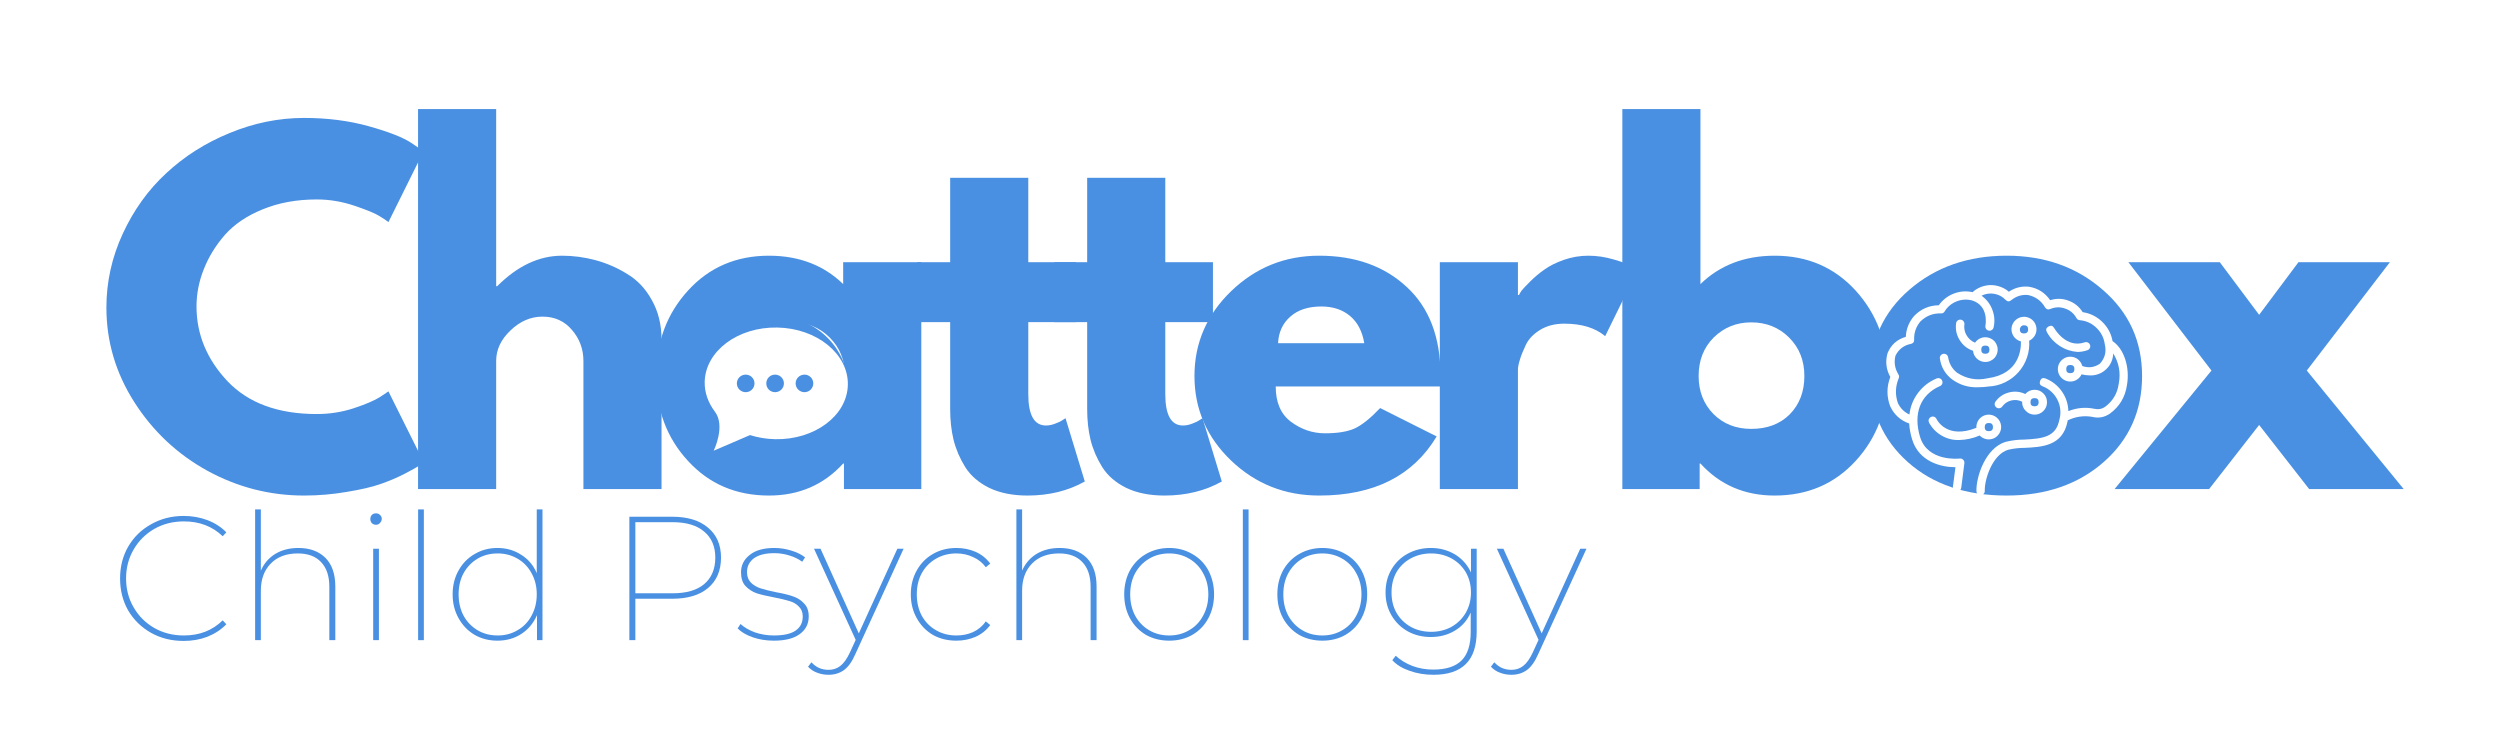 <svg xmlns="http://www.w3.org/2000/svg" xmlns:xlink="http://www.w3.org/1999/xlink" width="200" zoomAndPan="magnify" viewBox="0 0 150 45" height="60" preserveAspectRatio="xMidYMid meet" version="1.2"><defs><clipPath id="31bd4e94af"><path d="M 42.25 18.992 L 50.918 18.992 L 50.918 27.66 L 42.25 27.66 Z M 42.25 18.992 "/></clipPath><clipPath id="6a2a56f744"><path d="M 46.582 18.992 C 44.188 18.992 42.25 20.934 42.25 23.328 C 42.25 25.719 44.188 27.66 46.582 27.66 C 48.977 27.66 50.918 25.719 50.918 23.328 C 50.918 20.934 48.977 18.992 46.582 18.992 Z M 46.582 18.992 "/></clipPath><clipPath id="342e7afc1f"><path d="M 42.27 19.602 L 51 19.602 L 51 27.102 L 42.27 27.102 Z M 42.27 19.602 "/></clipPath><clipPath id="388cf08a33"><path d="M 116.379 19.234 L 124.562 19.234 L 124.562 27.418 L 116.379 27.418 Z M 116.379 19.234 "/></clipPath><clipPath id="ca28f69b7e"><path d="M 120.473 19.234 C 118.211 19.234 116.379 21.066 116.379 23.328 C 116.379 25.586 118.211 27.418 120.473 27.418 C 122.73 27.418 124.562 25.586 124.562 23.328 C 124.562 21.066 122.73 19.234 120.473 19.234 Z M 120.473 19.234 "/></clipPath><clipPath id="f2f92d4000"><path d="M 113.121 17 L 128 17 L 128 30 L 113.121 30 Z M 113.121 17 "/></clipPath></defs><g id="4c0b743739"><rect x="0" width="150" y="0" height="45" style="fill:#ffffff;fill-opacity:1;stroke:none;"/><rect x="0" width="150" y="0" height="45" style="fill:#ffffff;fill-opacity:1;stroke:none;"/><g style="fill:#4a90e2;fill-opacity:1;"><g transform="translate(5.775, 29.342)"><path style="stroke:none" d="M 13.234 -4.5 C 13.992 -4.5 14.727 -4.613 15.438 -4.844 C 16.156 -5.082 16.68 -5.305 17.016 -5.516 L 17.531 -5.859 L 19.641 -1.625 C 19.578 -1.562 19.484 -1.484 19.359 -1.391 C 19.234 -1.305 18.941 -1.145 18.484 -0.906 C 18.035 -0.676 17.555 -0.473 17.047 -0.297 C 16.535 -0.117 15.863 0.035 15.031 0.172 C 14.195 0.316 13.344 0.391 12.469 0.391 C 10.426 0.391 8.492 -0.102 6.672 -1.094 C 4.859 -2.094 3.395 -3.469 2.281 -5.219 C 1.164 -6.969 0.609 -8.859 0.609 -10.891 C 0.609 -12.43 0.938 -13.91 1.594 -15.328 C 2.25 -16.742 3.117 -17.953 4.203 -18.953 C 5.285 -19.961 6.551 -20.766 8 -21.359 C 9.457 -21.961 10.945 -22.266 12.469 -22.266 C 13.875 -22.266 15.172 -22.098 16.359 -21.766 C 17.555 -21.43 18.406 -21.098 18.906 -20.766 L 19.641 -20.266 L 17.531 -16.016 C 17.406 -16.117 17.219 -16.242 16.969 -16.391 C 16.719 -16.547 16.223 -16.75 15.484 -17 C 14.742 -17.25 13.992 -17.375 13.234 -17.375 C 12.023 -17.375 10.941 -17.176 9.984 -16.781 C 9.035 -16.395 8.281 -15.883 7.719 -15.25 C 7.164 -14.613 6.742 -13.926 6.453 -13.188 C 6.16 -12.457 6.016 -11.711 6.016 -10.953 C 6.016 -9.285 6.633 -7.789 7.875 -6.469 C 9.125 -5.156 10.91 -4.5 13.234 -4.5 Z M 13.234 -4.5 "/></g></g><g style="fill:#4a90e2;fill-opacity:1;"><g transform="translate(23.489, 29.342)"><path style="stroke:none" d="M 1.594 0 L 1.594 -22.797 L 6.281 -22.797 L 6.281 -12.172 L 6.344 -12.172 C 7.562 -13.391 8.859 -14 10.234 -14 C 10.91 -14 11.578 -13.91 12.234 -13.734 C 12.898 -13.555 13.535 -13.281 14.141 -12.906 C 14.754 -12.539 15.25 -12.016 15.625 -11.328 C 16.008 -10.648 16.203 -9.863 16.203 -8.969 L 16.203 0 L 11.516 0 L 11.516 -7.688 C 11.516 -8.395 11.285 -9.016 10.828 -9.547 C 10.379 -10.078 9.789 -10.344 9.062 -10.344 C 8.352 -10.344 7.711 -10.066 7.141 -9.516 C 6.566 -8.973 6.281 -8.363 6.281 -7.688 L 6.281 0 Z M 1.594 0 "/></g></g><g style="fill:#4a90e2;fill-opacity:1;"><g transform="translate(38.762, 29.342)"><path style="stroke:none" d="M 2.516 -1.688 C 1.242 -3.07 0.609 -4.77 0.609 -6.781 C 0.609 -8.801 1.242 -10.508 2.516 -11.906 C 3.785 -13.301 5.406 -14 7.375 -14 C 9.176 -14 10.66 -13.43 11.828 -12.297 L 11.828 -13.609 L 16.516 -13.609 L 16.516 0 L 11.875 0 L 11.875 -1.531 L 11.828 -1.531 C 10.66 -0.25 9.176 0.391 7.375 0.391 C 5.406 0.391 3.785 -0.301 2.516 -1.688 Z M 6.5 -9.094 C 5.895 -8.488 5.594 -7.719 5.594 -6.781 C 5.594 -5.844 5.883 -5.078 6.469 -4.484 C 7.051 -3.898 7.82 -3.609 8.781 -3.609 C 9.695 -3.609 10.453 -3.906 11.047 -4.5 C 11.641 -5.102 11.938 -5.863 11.938 -6.781 C 11.938 -7.719 11.629 -8.488 11.016 -9.094 C 10.41 -9.695 9.664 -10 8.781 -10 C 7.875 -10 7.113 -9.695 6.5 -9.094 Z M 6.5 -9.094 "/></g></g><g style="fill:#4a90e2;fill-opacity:1;"><g transform="translate(54.619, 29.342)"><path style="stroke:none" d="M 2.391 -13.609 L 2.391 -18.672 L 7.078 -18.672 L 7.078 -13.609 L 9.938 -13.609 L 9.938 -10.016 L 7.078 -10.016 L 7.078 -5.703 C 7.078 -4.441 7.43 -3.812 8.141 -3.812 C 8.316 -3.812 8.5 -3.848 8.688 -3.922 C 8.883 -3.992 9.035 -4.066 9.141 -4.141 L 9.312 -4.25 L 10.469 -0.453 C 9.469 0.109 8.32 0.391 7.031 0.391 C 6.145 0.391 5.383 0.238 4.75 -0.062 C 4.113 -0.375 3.629 -0.789 3.297 -1.312 C 2.973 -1.832 2.738 -2.379 2.594 -2.953 C 2.457 -3.523 2.391 -4.141 2.391 -4.797 L 2.391 -10.016 L 0.422 -10.016 L 0.422 -13.609 Z M 2.391 -13.609 "/></g></g><g style="fill:#4a90e2;fill-opacity:1;"><g transform="translate(62.839, 29.342)"><path style="stroke:none" d="M 2.391 -13.609 L 2.391 -18.672 L 7.078 -18.672 L 7.078 -13.609 L 9.938 -13.609 L 9.938 -10.016 L 7.078 -10.016 L 7.078 -5.703 C 7.078 -4.441 7.43 -3.812 8.141 -3.812 C 8.316 -3.812 8.5 -3.848 8.688 -3.922 C 8.883 -3.992 9.035 -4.066 9.141 -4.141 L 9.312 -4.25 L 10.469 -0.453 C 9.469 0.109 8.32 0.391 7.031 0.391 C 6.145 0.391 5.383 0.238 4.75 -0.062 C 4.113 -0.375 3.629 -0.789 3.297 -1.312 C 2.973 -1.832 2.738 -2.379 2.594 -2.953 C 2.457 -3.523 2.391 -4.141 2.391 -4.797 L 2.391 -10.016 L 0.422 -10.016 L 0.422 -13.609 Z M 2.391 -13.609 "/></g></g><g style="fill:#4a90e2;fill-opacity:1;"><g transform="translate(71.059, 29.342)"><path style="stroke:none" d="M 15.359 -6.156 L 5.484 -6.156 C 5.484 -5.195 5.789 -4.488 6.406 -4.031 C 7.031 -3.57 7.707 -3.344 8.438 -3.344 C 9.195 -3.344 9.797 -3.441 10.234 -3.641 C 10.672 -3.848 11.176 -4.254 11.75 -4.859 L 15.141 -3.156 C 13.723 -0.789 11.375 0.391 8.094 0.391 C 6.039 0.391 4.281 -0.305 2.812 -1.703 C 1.344 -3.109 0.609 -4.801 0.609 -6.781 C 0.609 -8.758 1.344 -10.457 2.812 -11.875 C 4.281 -13.289 6.039 -14 8.094 -14 C 10.25 -14 12 -13.375 13.344 -12.125 C 14.695 -10.883 15.375 -9.102 15.375 -6.781 C 15.375 -6.469 15.367 -6.258 15.359 -6.156 Z M 5.625 -8.75 L 10.797 -8.75 C 10.68 -9.457 10.398 -10 9.953 -10.375 C 9.504 -10.758 8.926 -10.953 8.219 -10.953 C 7.438 -10.953 6.816 -10.75 6.359 -10.344 C 5.898 -9.938 5.656 -9.406 5.625 -8.75 Z M 5.625 -8.75 "/></g></g><g style="fill:#4a90e2;fill-opacity:1;"><g transform="translate(84.795, 29.342)"><path style="stroke:none" d="M 1.594 0 L 1.594 -13.609 L 6.281 -13.609 L 6.281 -11.641 L 6.344 -11.641 C 6.375 -11.711 6.426 -11.801 6.5 -11.906 C 6.582 -12.008 6.754 -12.191 7.016 -12.453 C 7.285 -12.723 7.57 -12.961 7.875 -13.172 C 8.176 -13.391 8.562 -13.582 9.031 -13.75 C 9.508 -13.914 10 -14 10.5 -14 C 11.008 -14 11.508 -13.926 12 -13.781 C 12.5 -13.645 12.863 -13.504 13.094 -13.359 L 13.469 -13.156 L 11.516 -9.172 C 10.922 -9.672 10.102 -9.922 9.062 -9.922 C 8.5 -9.922 8.016 -9.797 7.609 -9.547 C 7.203 -9.297 6.914 -8.992 6.75 -8.641 C 6.582 -8.285 6.461 -7.984 6.391 -7.734 C 6.316 -7.492 6.281 -7.301 6.281 -7.156 L 6.281 0 Z M 1.594 0 "/></g></g><g style="fill:#4a90e2;fill-opacity:1;"><g transform="translate(95.746, 29.342)"><path style="stroke:none" d="M 15.594 -11.906 C 16.863 -10.508 17.5 -8.801 17.5 -6.781 C 17.5 -4.77 16.863 -3.07 15.594 -1.688 C 14.32 -0.301 12.703 0.391 10.734 0.391 C 8.93 0.391 7.445 -0.25 6.281 -1.531 L 6.234 -1.531 L 6.234 0 L 1.594 0 L 1.594 -22.797 L 6.281 -22.797 L 6.281 -12.297 C 7.445 -13.43 8.93 -14 10.734 -14 C 12.703 -14 14.32 -13.301 15.594 -11.906 Z M 11.641 -4.484 C 12.223 -5.078 12.516 -5.844 12.516 -6.781 C 12.516 -7.719 12.207 -8.488 11.594 -9.094 C 10.988 -9.695 10.234 -10 9.328 -10 C 8.441 -10 7.691 -9.695 7.078 -9.094 C 6.473 -8.488 6.172 -7.719 6.172 -6.781 C 6.172 -5.863 6.469 -5.102 7.062 -4.5 C 7.656 -3.906 8.41 -3.609 9.328 -3.609 C 10.285 -3.609 11.055 -3.898 11.641 -4.484 Z M 11.641 -4.484 "/></g></g><g style="fill:#4a90e2;fill-opacity:1;"><g transform="translate(111.603, 29.342)"><path style="stroke:none" d="M 2.875 -1.609 C 1.363 -2.953 0.609 -4.676 0.609 -6.781 C 0.609 -8.883 1.395 -10.613 2.969 -11.969 C 4.539 -13.32 6.484 -14 8.797 -14 C 11.078 -14 13 -13.316 14.562 -11.953 C 16.133 -10.598 16.922 -8.875 16.922 -6.781 C 16.922 -4.695 16.156 -2.977 14.625 -1.625 C 13.094 -0.281 11.148 0.391 8.797 0.391 C 6.359 0.391 4.383 -0.273 2.875 -1.609 Z M 6.5 -9.094 C 5.895 -8.488 5.594 -7.719 5.594 -6.781 C 5.594 -5.844 5.883 -5.078 6.469 -4.484 C 7.051 -3.898 7.82 -3.609 8.781 -3.609 C 9.695 -3.609 10.453 -3.906 11.047 -4.5 C 11.641 -5.102 11.938 -5.863 11.938 -6.781 C 11.938 -7.719 11.629 -8.488 11.016 -9.094 C 10.41 -9.695 9.664 -10 8.781 -10 C 7.875 -10 7.113 -9.695 6.5 -9.094 Z M 6.5 -9.094 "/></g></g><g style="fill:#4a90e2;fill-opacity:1;"><g transform="translate(126.876, 29.342)"><path style="stroke:none" d="M 17.344 0 L 11.672 0 L 8.672 -3.844 L 5.672 0 L 0 0 L 5.812 -7.109 L 0.828 -13.609 L 6.312 -13.609 L 8.672 -10.453 L 11.031 -13.609 L 16.516 -13.609 L 11.531 -7.109 Z M 17.344 0 "/></g></g><g clip-rule="nonzero" clip-path="url(#31bd4e94af)"><g clip-rule="nonzero" clip-path="url(#6a2a56f744)"><path style=" stroke:none;fill-rule:nonzero;fill:#4a90e2;fill-opacity:1;" d="M 42.25 18.992 L 50.918 18.992 L 50.918 27.66 L 42.25 27.66 Z M 42.25 18.992 "/></g></g><g clip-rule="nonzero" clip-path="url(#342e7afc1f)"><path style=" stroke:none;fill-rule:evenodd;fill:#ffffff;fill-opacity:1;" d="M 48.27 23.531 C 47.977 23.531 47.738 23.297 47.738 23.004 C 47.738 22.711 47.977 22.477 48.27 22.477 C 48.559 22.477 48.797 22.711 48.797 23.004 C 48.797 23.297 48.559 23.531 48.27 23.531 Z M 46.504 23.531 C 46.211 23.531 45.977 23.297 45.977 23.004 C 45.977 22.711 46.211 22.477 46.504 22.477 C 46.797 22.477 47.035 22.711 47.035 23.004 C 47.035 23.297 46.797 23.531 46.504 23.531 Z M 44.742 23.531 C 44.449 23.531 44.211 23.297 44.211 23.004 C 44.211 22.711 44.449 22.477 44.742 22.477 C 45.035 22.477 45.27 22.711 45.27 23.004 C 45.27 23.297 45.035 23.531 44.742 23.531 Z M 46.645 19.652 C 44.27 19.605 42.32 21.066 42.281 22.918 C 42.27 23.559 42.492 24.164 42.883 24.684 C 43.559 25.551 42.82 27.043 42.82 27.043 L 45 26.105 C 45.469 26.254 45.977 26.34 46.512 26.352 C 48.883 26.398 50.836 24.934 50.871 23.086 C 50.906 21.238 49.016 19.699 46.645 19.652 "/></g><g clip-rule="nonzero" clip-path="url(#388cf08a33)"><g clip-rule="nonzero" clip-path="url(#ca28f69b7e)"><path style=" stroke:none;fill-rule:nonzero;fill:#4a90e2;fill-opacity:1;" d="M 116.379 19.234 L 124.562 19.234 L 124.562 27.418 L 116.379 27.418 Z M 116.379 19.234 "/></g></g><g clip-rule="nonzero" clip-path="url(#f2f92d4000)"><path style=" stroke:none;fill-rule:nonzero;fill:#ffffff;fill-opacity:1;" d="M 126.754 20.469 C 126.672 20.016 126.465 19.633 126.137 19.312 C 125.805 18.992 125.414 18.797 124.961 18.73 C 124.754 18.402 124.473 18.172 124.109 18.039 C 123.746 17.902 123.379 17.895 123.012 18.012 C 122.695 17.559 122.27 17.289 121.727 17.203 C 121.289 17.16 120.891 17.262 120.531 17.504 C 120.379 17.371 120.207 17.273 120.02 17.207 C 119.828 17.137 119.637 17.105 119.434 17.105 C 119.234 17.109 119.043 17.148 118.855 17.219 C 118.668 17.293 118.5 17.395 118.352 17.531 C 117.965 17.445 117.59 17.477 117.223 17.617 C 116.852 17.762 116.555 17.996 116.328 18.316 C 115.746 18.324 115.254 18.539 114.848 18.957 C 114.539 19.316 114.371 19.734 114.348 20.211 C 113.832 20.359 113.469 20.68 113.258 21.176 C 113.109 21.68 113.164 22.16 113.418 22.617 C 113.195 23.203 113.191 23.789 113.41 24.375 C 113.645 24.879 114.027 25.223 114.551 25.41 C 114.57 25.738 114.633 26.059 114.73 26.375 C 115.141 27.695 116.445 28.031 117.305 28.031 L 117.328 28.031 L 117.176 29.191 C 117.168 29.262 117.184 29.324 117.227 29.379 C 117.27 29.434 117.324 29.465 117.395 29.473 C 117.402 29.473 117.414 29.473 117.426 29.473 C 117.574 29.473 117.656 29.402 117.676 29.254 L 117.863 27.793 C 117.871 27.711 117.848 27.645 117.793 27.586 C 117.734 27.527 117.664 27.504 117.586 27.512 C 117.508 27.52 115.668 27.711 115.207 26.227 C 114.777 24.824 115.219 23.684 116.391 23.168 C 116.457 23.145 116.504 23.098 116.531 23.031 C 116.559 22.969 116.555 22.902 116.527 22.836 C 116.5 22.773 116.453 22.727 116.387 22.703 C 116.32 22.68 116.258 22.68 116.191 22.711 C 115.746 22.898 115.375 23.184 115.086 23.57 C 114.793 23.957 114.621 24.391 114.566 24.871 C 114.25 24.727 114.02 24.492 113.871 24.18 C 113.703 23.68 113.719 23.188 113.922 22.699 C 113.957 22.621 113.953 22.543 113.906 22.465 C 113.691 22.117 113.629 21.742 113.727 21.344 C 113.922 20.949 114.238 20.711 114.672 20.629 C 114.797 20.594 114.859 20.508 114.848 20.375 C 114.836 19.965 114.961 19.602 115.223 19.289 C 115.57 18.949 115.984 18.785 116.473 18.805 C 116.562 18.805 116.629 18.766 116.676 18.688 C 116.848 18.406 117.09 18.207 117.398 18.082 C 117.707 17.961 118.02 17.945 118.34 18.031 C 119.344 18.355 119.137 19.492 119.125 19.543 C 119.113 19.609 119.125 19.672 119.164 19.73 C 119.199 19.789 119.254 19.824 119.32 19.836 C 119.391 19.852 119.453 19.84 119.508 19.801 C 119.566 19.762 119.602 19.711 119.617 19.641 C 119.699 19.281 119.672 18.93 119.539 18.582 C 119.41 18.238 119.191 17.957 118.891 17.742 C 119.133 17.621 119.391 17.582 119.656 17.629 C 119.926 17.676 120.152 17.797 120.34 17.996 C 120.449 18.105 120.562 18.109 120.68 18.008 C 120.969 17.773 121.301 17.668 121.672 17.699 C 122.129 17.793 122.477 18.043 122.711 18.453 C 122.789 18.562 122.887 18.594 123.012 18.543 C 123.305 18.418 123.602 18.406 123.902 18.512 C 124.203 18.613 124.434 18.805 124.586 19.082 C 124.629 19.16 124.695 19.203 124.785 19.211 C 125.172 19.246 125.508 19.398 125.785 19.668 C 126.066 19.938 126.234 20.266 126.285 20.648 C 126.398 21.094 126.301 21.484 125.992 21.824 C 125.664 22.047 125.312 22.094 124.938 21.961 C 124.906 21.844 124.852 21.746 124.773 21.656 C 124.699 21.566 124.605 21.5 124.496 21.457 C 124.387 21.414 124.27 21.395 124.152 21.406 C 124.035 21.414 123.926 21.453 123.828 21.512 C 123.727 21.574 123.645 21.656 123.582 21.754 C 123.52 21.855 123.484 21.965 123.473 22.082 C 123.465 22.199 123.48 22.312 123.523 22.422 C 123.566 22.531 123.633 22.625 123.719 22.703 C 123.809 22.781 123.91 22.836 124.023 22.867 C 124.137 22.898 124.25 22.902 124.367 22.879 C 124.484 22.855 124.586 22.805 124.68 22.73 C 124.77 22.66 124.844 22.57 124.891 22.461 C 125.047 22.5 125.207 22.52 125.367 22.523 C 125.551 22.535 125.727 22.508 125.902 22.445 C 126.074 22.383 126.227 22.289 126.359 22.164 C 126.496 22.039 126.602 21.895 126.676 21.727 C 126.75 21.559 126.789 21.383 126.793 21.203 C 127.141 21.766 127.25 22.371 127.125 23.02 C 127.047 23.594 126.777 24.055 126.316 24.402 C 126.117 24.543 125.898 24.582 125.66 24.527 C 125.129 24.418 124.609 24.465 124.102 24.668 C 124.09 24.23 123.957 23.836 123.707 23.477 C 123.453 23.121 123.125 22.863 122.719 22.703 C 122.562 22.652 122.457 22.707 122.406 22.859 C 122.352 23.016 122.402 23.121 122.559 23.18 C 122.754 23.254 122.926 23.359 123.078 23.5 C 123.234 23.641 123.355 23.805 123.449 23.992 C 123.543 24.18 123.598 24.375 123.617 24.582 C 123.637 24.793 123.617 24.996 123.559 25.195 C 123.359 26.207 122.598 26.32 121.457 26.375 C 121.078 26.375 120.703 26.422 120.332 26.512 C 119.125 26.887 118.562 28.605 118.586 29.465 C 118.594 29.625 118.676 29.707 118.836 29.707 L 118.844 29.707 C 118.914 29.707 118.973 29.68 119.02 29.629 C 119.066 29.578 119.09 29.52 119.086 29.449 C 119.066 28.766 119.539 27.281 120.48 26.988 C 120.809 26.91 121.145 26.871 121.48 26.871 C 122.496 26.824 123.762 26.766 124.051 25.293 C 124.055 25.27 124.055 25.246 124.059 25.223 C 124.531 24.996 125.023 24.922 125.539 25.012 C 125.918 25.105 126.266 25.039 126.59 24.82 C 127.172 24.395 127.512 23.824 127.617 23.109 C 127.809 22.031 127.43 20.91 126.754 20.469 Z M 124.219 22.391 C 124.055 22.391 123.973 22.309 123.973 22.145 C 123.973 21.98 124.055 21.898 124.219 21.898 C 124.383 21.898 124.465 21.98 124.465 22.145 C 124.465 22.309 124.383 22.391 124.219 22.391 Z M 124.219 22.391 "/></g><path style=" stroke:none;fill-rule:nonzero;fill:#ffffff;fill-opacity:1;" d="M 116.191 25.141 C 116.164 25.078 116.117 25.035 116.055 25.008 C 115.988 24.984 115.926 24.988 115.863 25.016 C 115.801 25.043 115.758 25.09 115.73 25.156 C 115.707 25.219 115.711 25.285 115.738 25.348 C 115.914 25.68 116.164 25.938 116.488 26.129 C 116.812 26.32 117.16 26.41 117.539 26.402 C 117.969 26.391 118.387 26.301 118.781 26.129 C 118.863 26.215 118.957 26.277 119.066 26.316 C 119.172 26.359 119.285 26.371 119.402 26.359 C 119.516 26.348 119.625 26.312 119.723 26.25 C 119.82 26.188 119.898 26.105 119.961 26.008 C 120.02 25.906 120.055 25.801 120.066 25.684 C 120.074 25.57 120.059 25.457 120.016 25.348 C 119.973 25.242 119.91 25.148 119.82 25.07 C 119.734 24.992 119.637 24.938 119.523 24.906 C 119.414 24.875 119.301 24.871 119.184 24.891 C 119.07 24.914 118.969 24.961 118.875 25.031 C 118.781 25.102 118.711 25.188 118.66 25.293 C 118.609 25.398 118.582 25.508 118.582 25.625 C 118.582 25.641 118.586 25.652 118.586 25.668 C 116.805 26.379 116.219 25.195 116.191 25.141 Z M 119.332 25.379 C 119.496 25.379 119.578 25.461 119.578 25.625 C 119.578 25.789 119.496 25.871 119.328 25.871 C 119.164 25.871 119.082 25.789 119.082 25.625 C 119.086 25.461 119.168 25.379 119.332 25.379 Z M 119.332 25.379 "/><path style=" stroke:none;fill-rule:nonzero;fill:#ffffff;fill-opacity:1;" d="M 116.891 21.453 C 116.883 21.387 116.855 21.328 116.801 21.285 C 116.75 21.242 116.688 21.223 116.617 21.227 C 116.551 21.234 116.492 21.266 116.449 21.316 C 116.402 21.371 116.387 21.43 116.391 21.5 C 116.461 22.012 116.699 22.426 117.102 22.746 C 117.578 23.098 118.109 23.262 118.699 23.234 C 118.914 23.234 119.125 23.219 119.332 23.188 C 119.676 23.172 120.004 23.086 120.312 22.934 C 120.621 22.785 120.891 22.578 121.117 22.32 C 121.344 22.062 121.512 21.77 121.621 21.445 C 121.734 21.117 121.773 20.785 121.75 20.441 C 121.859 20.391 121.949 20.32 122.023 20.227 C 122.098 20.137 122.148 20.031 122.172 19.914 C 122.199 19.797 122.195 19.684 122.164 19.566 C 122.137 19.453 122.082 19.352 122.004 19.262 C 121.926 19.172 121.828 19.105 121.719 19.062 C 121.609 19.016 121.496 19 121.375 19.012 C 121.258 19.02 121.148 19.059 121.047 19.121 C 120.945 19.184 120.863 19.266 120.801 19.367 C 120.738 19.465 120.703 19.578 120.691 19.695 C 120.684 19.812 120.699 19.93 120.746 20.039 C 120.789 20.148 120.855 20.242 120.945 20.32 C 121.035 20.398 121.137 20.453 121.254 20.484 C 121.27 20.945 121.172 22.434 119.266 22.695 C 118.602 22.844 117.988 22.734 117.422 22.363 C 117.129 22.129 116.953 21.824 116.891 21.453 Z M 121.441 19.516 C 121.605 19.516 121.688 19.598 121.688 19.762 C 121.688 19.926 121.605 20.008 121.438 20.008 C 121.273 20.008 121.191 19.926 121.191 19.762 C 121.191 19.695 121.219 19.637 121.266 19.586 C 121.316 19.539 121.371 19.516 121.441 19.516 Z M 121.441 19.516 "/><path style=" stroke:none;fill-rule:nonzero;fill:#ffffff;fill-opacity:1;" d="M 124.652 21.117 C 124.852 21.113 125.047 21.082 125.234 21.016 C 125.305 20.996 125.355 20.953 125.387 20.891 C 125.418 20.828 125.426 20.762 125.402 20.695 C 125.379 20.629 125.336 20.582 125.27 20.551 C 125.207 20.52 125.141 20.516 125.074 20.543 C 123.965 20.918 123.281 19.734 123.25 19.684 C 123.168 19.539 123.055 19.508 122.91 19.59 C 122.766 19.672 122.734 19.785 122.816 19.93 C 123 20.27 123.258 20.547 123.582 20.758 C 123.91 20.969 124.266 21.086 124.652 21.117 Z M 124.652 21.117 "/><path style=" stroke:none;fill-rule:nonzero;fill:#ffffff;fill-opacity:1;" d="M 117.648 19.18 C 117.578 19.172 117.516 19.188 117.461 19.23 C 117.406 19.27 117.375 19.328 117.367 19.395 C 117.316 19.758 117.387 20.094 117.578 20.402 C 117.77 20.715 118.035 20.93 118.383 21.047 C 118.395 21.164 118.43 21.273 118.492 21.371 C 118.555 21.469 118.637 21.551 118.734 21.609 C 118.836 21.672 118.945 21.707 119.062 21.715 C 119.18 21.727 119.293 21.707 119.402 21.664 C 119.508 21.617 119.602 21.551 119.68 21.465 C 119.754 21.375 119.809 21.273 119.836 21.16 C 119.867 21.047 119.867 20.934 119.844 20.816 C 119.816 20.703 119.77 20.602 119.695 20.508 C 119.621 20.418 119.531 20.348 119.422 20.301 C 119.316 20.254 119.203 20.23 119.086 20.234 C 118.969 20.242 118.859 20.273 118.758 20.328 C 118.656 20.387 118.57 20.465 118.504 20.562 C 118.285 20.473 118.117 20.324 117.996 20.121 C 117.875 19.918 117.832 19.695 117.863 19.461 C 117.871 19.395 117.855 19.332 117.812 19.277 C 117.77 19.219 117.715 19.188 117.648 19.18 Z M 119.121 20.734 C 119.285 20.734 119.367 20.816 119.367 20.98 C 119.367 21.145 119.285 21.227 119.121 21.227 C 118.957 21.227 118.875 21.145 118.875 20.98 C 118.875 20.816 118.957 20.734 119.121 20.734 Z M 119.121 20.734 "/><path style=" stroke:none;fill-rule:nonzero;fill:#ffffff;fill-opacity:1;" d="M 122.074 24.879 C 122.281 24.879 122.457 24.805 122.602 24.66 C 122.75 24.512 122.82 24.336 122.82 24.133 C 122.82 23.926 122.75 23.75 122.602 23.605 C 122.457 23.457 122.281 23.387 122.074 23.387 C 121.852 23.387 121.664 23.473 121.516 23.641 C 121.203 23.492 120.875 23.461 120.539 23.547 C 120.203 23.633 119.93 23.816 119.727 24.102 C 119.688 24.156 119.672 24.219 119.684 24.289 C 119.695 24.355 119.73 24.41 119.785 24.449 C 119.844 24.488 119.902 24.504 119.973 24.492 C 120.039 24.48 120.094 24.449 120.133 24.391 C 120.273 24.203 120.453 24.082 120.68 24.027 C 120.906 23.973 121.125 24 121.332 24.105 C 121.332 24.113 121.328 24.121 121.328 24.133 C 121.328 24.336 121.402 24.512 121.547 24.656 C 121.695 24.805 121.867 24.875 122.074 24.879 Z M 122.074 23.887 C 122.238 23.887 122.32 23.969 122.32 24.133 C 122.32 24.297 122.238 24.379 122.074 24.379 C 121.91 24.379 121.828 24.297 121.828 24.133 C 121.828 23.969 121.91 23.887 122.074 23.887 Z M 122.074 23.887 "/><g style="fill:#4a90e2;fill-opacity:1;"><g transform="translate(6.596, 38.409)"><path style="stroke:none" d="M 4.422 0.047 C 3.703 0.047 3.051 -0.113 2.469 -0.438 C 1.883 -0.77 1.426 -1.219 1.094 -1.781 C 0.77 -2.352 0.609 -2.992 0.609 -3.703 C 0.609 -4.41 0.77 -5.047 1.094 -5.609 C 1.426 -6.18 1.883 -6.629 2.469 -6.953 C 3.051 -7.285 3.703 -7.453 4.422 -7.453 C 4.93 -7.453 5.406 -7.367 5.844 -7.203 C 6.289 -7.035 6.672 -6.789 6.984 -6.469 L 6.766 -6.234 C 6.148 -6.828 5.375 -7.125 4.438 -7.125 C 3.781 -7.125 3.188 -6.973 2.656 -6.672 C 2.133 -6.367 1.723 -5.957 1.422 -5.438 C 1.117 -4.914 0.969 -4.336 0.969 -3.703 C 0.969 -3.066 1.117 -2.488 1.422 -1.969 C 1.723 -1.445 2.133 -1.035 2.656 -0.734 C 3.188 -0.43 3.781 -0.281 4.438 -0.281 C 5.375 -0.281 6.148 -0.582 6.766 -1.188 L 6.984 -0.953 C 6.672 -0.629 6.289 -0.379 5.844 -0.203 C 5.406 -0.035 4.93 0.047 4.422 0.047 Z M 4.422 0.047 "/></g></g><g style="fill:#4a90e2;fill-opacity:1;"><g transform="translate(14.135, 38.409)"><path style="stroke:none" d="M 3.766 -5.531 C 4.453 -5.531 4.992 -5.332 5.391 -4.938 C 5.785 -4.539 5.984 -3.969 5.984 -3.219 L 5.984 0 L 5.625 0 L 5.625 -3.203 C 5.625 -3.848 5.457 -4.344 5.125 -4.688 C 4.801 -5.031 4.336 -5.203 3.734 -5.203 C 3.047 -5.203 2.504 -5 2.109 -4.594 C 1.711 -4.188 1.516 -3.645 1.516 -2.969 L 1.516 0 L 1.172 0 L 1.172 -7.844 L 1.516 -7.844 L 1.516 -4.172 C 1.703 -4.598 1.988 -4.93 2.375 -5.172 C 2.77 -5.41 3.234 -5.531 3.766 -5.531 Z M 3.766 -5.531 "/></g></g><g style="fill:#4a90e2;fill-opacity:1;"><g transform="translate(21.219, 38.409)"><path style="stroke:none" d="M 1.172 -5.484 L 1.516 -5.484 L 1.516 0 L 1.172 0 Z M 1.344 -6.922 C 1.25 -6.922 1.164 -6.953 1.094 -7.016 C 1.031 -7.086 1 -7.172 1 -7.266 C 1 -7.367 1.031 -7.453 1.094 -7.516 C 1.156 -7.578 1.238 -7.609 1.344 -7.609 C 1.438 -7.609 1.516 -7.578 1.578 -7.516 C 1.648 -7.453 1.688 -7.375 1.688 -7.281 C 1.688 -7.188 1.648 -7.102 1.578 -7.031 C 1.516 -6.957 1.438 -6.922 1.344 -6.922 Z M 1.344 -6.922 "/></g></g><g style="fill:#4a90e2;fill-opacity:1;"><g transform="translate(23.915, 38.409)"><path style="stroke:none" d="M 1.172 -7.844 L 1.516 -7.844 L 1.516 0 L 1.172 0 Z M 1.172 -7.844 "/></g></g><g style="fill:#4a90e2;fill-opacity:1;"><g transform="translate(26.611, 38.409)"><path style="stroke:none" d="M 5.938 -7.844 L 5.938 0 L 5.609 0 L 5.609 -1.5 C 5.398 -1.02 5.086 -0.645 4.672 -0.375 C 4.254 -0.102 3.773 0.031 3.234 0.031 C 2.734 0.031 2.281 -0.082 1.875 -0.312 C 1.469 -0.551 1.145 -0.883 0.906 -1.312 C 0.664 -1.738 0.547 -2.219 0.547 -2.75 C 0.547 -3.281 0.664 -3.758 0.906 -4.188 C 1.145 -4.613 1.469 -4.941 1.875 -5.172 C 2.281 -5.41 2.734 -5.531 3.234 -5.531 C 3.766 -5.531 4.238 -5.395 4.656 -5.125 C 5.082 -4.863 5.395 -4.492 5.594 -4.016 L 5.594 -7.844 Z M 3.25 -0.281 C 3.688 -0.281 4.082 -0.383 4.438 -0.594 C 4.801 -0.801 5.082 -1.094 5.281 -1.469 C 5.488 -1.844 5.594 -2.27 5.594 -2.75 C 5.594 -3.227 5.488 -3.648 5.281 -4.016 C 5.082 -4.391 4.801 -4.68 4.438 -4.891 C 4.082 -5.098 3.688 -5.203 3.25 -5.203 C 2.801 -5.203 2.398 -5.098 2.047 -4.891 C 1.691 -4.68 1.41 -4.391 1.203 -4.016 C 1.004 -3.648 0.906 -3.227 0.906 -2.75 C 0.906 -2.27 1.004 -1.844 1.203 -1.469 C 1.41 -1.094 1.691 -0.801 2.047 -0.594 C 2.398 -0.383 2.801 -0.281 3.25 -0.281 Z M 3.25 -0.281 "/></g></g><g style="fill:#4a90e2;fill-opacity:1;"><g transform="translate(33.727, 38.409)"><path style="stroke:none" d=""/></g></g><g style="fill:#4a90e2;fill-opacity:1;"><g transform="translate(36.402, 38.409)"><path style="stroke:none" d="M 3.922 -7.406 C 4.848 -7.406 5.566 -7.188 6.078 -6.75 C 6.598 -6.32 6.859 -5.723 6.859 -4.953 C 6.859 -4.172 6.598 -3.562 6.078 -3.125 C 5.566 -2.695 4.848 -2.484 3.922 -2.484 L 1.719 -2.484 L 1.719 0 L 1.359 0 L 1.359 -7.406 Z M 3.953 -2.812 C 4.773 -2.812 5.406 -2.992 5.844 -3.359 C 6.289 -3.734 6.516 -4.266 6.516 -4.953 C 6.516 -5.629 6.289 -6.148 5.844 -6.516 C 5.406 -6.891 4.773 -7.078 3.953 -7.078 L 1.719 -7.078 L 1.719 -2.812 Z M 3.953 -2.812 "/></g></g><g style="fill:#4a90e2;fill-opacity:1;"><g transform="translate(43.93, 38.409)"><path style="stroke:none" d="M 2.5 0.031 C 2.051 0.031 1.629 -0.035 1.234 -0.172 C 0.848 -0.305 0.547 -0.484 0.328 -0.703 L 0.5 -0.969 C 0.719 -0.77 1.004 -0.602 1.359 -0.469 C 1.723 -0.344 2.102 -0.281 2.5 -0.281 C 3.094 -0.281 3.531 -0.379 3.812 -0.578 C 4.094 -0.773 4.234 -1.055 4.234 -1.422 C 4.234 -1.672 4.156 -1.867 4 -2.016 C 3.852 -2.172 3.664 -2.281 3.438 -2.344 C 3.219 -2.414 2.914 -2.488 2.531 -2.562 C 2.094 -2.645 1.738 -2.727 1.469 -2.812 C 1.207 -2.906 0.984 -3.051 0.797 -3.25 C 0.617 -3.445 0.531 -3.723 0.531 -4.078 C 0.531 -4.492 0.703 -4.836 1.047 -5.109 C 1.391 -5.391 1.883 -5.531 2.531 -5.531 C 2.875 -5.531 3.211 -5.477 3.547 -5.375 C 3.891 -5.27 4.164 -5.133 4.375 -4.969 L 4.203 -4.703 C 3.984 -4.867 3.727 -4.992 3.438 -5.078 C 3.145 -5.172 2.844 -5.219 2.531 -5.219 C 1.988 -5.219 1.578 -5.113 1.297 -4.906 C 1.023 -4.695 0.891 -4.422 0.891 -4.078 C 0.891 -3.816 0.969 -3.609 1.125 -3.453 C 1.281 -3.297 1.473 -3.18 1.703 -3.109 C 1.93 -3.035 2.242 -2.957 2.641 -2.875 C 3.055 -2.801 3.395 -2.719 3.656 -2.625 C 3.914 -2.539 4.133 -2.398 4.312 -2.203 C 4.5 -2.016 4.594 -1.754 4.594 -1.422 C 4.594 -0.973 4.41 -0.617 4.047 -0.359 C 3.691 -0.098 3.176 0.031 2.5 0.031 Z M 2.5 0.031 "/></g></g><g style="fill:#4a90e2;fill-opacity:1;"><g transform="translate(48.794, 38.409)"><path style="stroke:none" d="M 5.422 -5.484 L 2.531 0.828 C 2.332 1.285 2.102 1.609 1.844 1.797 C 1.582 1.984 1.273 2.078 0.922 2.078 C 0.672 2.078 0.441 2.035 0.234 1.953 C 0.023 1.879 -0.156 1.758 -0.312 1.594 L -0.109 1.328 C 0.035 1.484 0.191 1.598 0.359 1.672 C 0.523 1.742 0.711 1.781 0.922 1.781 C 1.191 1.781 1.426 1.703 1.625 1.547 C 1.832 1.391 2.023 1.117 2.203 0.734 L 2.547 -0.016 L 0.047 -5.484 L 0.438 -5.484 L 2.734 -0.406 L 5.047 -5.484 Z M 5.422 -5.484 "/></g></g><g style="fill:#4a90e2;fill-opacity:1;"><g transform="translate(54.102, 38.409)"><path style="stroke:none" d="M 3.281 0.031 C 2.758 0.031 2.289 -0.082 1.875 -0.312 C 1.469 -0.551 1.145 -0.883 0.906 -1.312 C 0.664 -1.738 0.547 -2.219 0.547 -2.75 C 0.547 -3.281 0.664 -3.758 0.906 -4.188 C 1.145 -4.613 1.469 -4.941 1.875 -5.172 C 2.289 -5.41 2.758 -5.531 3.281 -5.531 C 3.695 -5.531 4.082 -5.453 4.438 -5.297 C 4.789 -5.141 5.082 -4.906 5.312 -4.594 L 5.047 -4.375 C 4.848 -4.645 4.594 -4.848 4.281 -4.984 C 3.977 -5.129 3.645 -5.203 3.281 -5.203 C 2.832 -5.203 2.426 -5.098 2.062 -4.891 C 1.695 -4.68 1.41 -4.391 1.203 -4.016 C 1.004 -3.648 0.906 -3.227 0.906 -2.75 C 0.906 -2.27 1.004 -1.844 1.203 -1.469 C 1.41 -1.094 1.695 -0.801 2.062 -0.594 C 2.426 -0.383 2.832 -0.281 3.281 -0.281 C 3.645 -0.281 3.977 -0.348 4.281 -0.484 C 4.594 -0.629 4.848 -0.844 5.047 -1.125 L 5.312 -0.906 C 5.082 -0.594 4.789 -0.359 4.438 -0.203 C 4.082 -0.047 3.695 0.031 3.281 0.031 Z M 3.281 0.031 "/></g></g><g style="fill:#4a90e2;fill-opacity:1;"><g transform="translate(59.811, 38.409)"><path style="stroke:none" d="M 3.766 -5.531 C 4.453 -5.531 4.992 -5.332 5.391 -4.938 C 5.785 -4.539 5.984 -3.969 5.984 -3.219 L 5.984 0 L 5.625 0 L 5.625 -3.203 C 5.625 -3.848 5.457 -4.344 5.125 -4.688 C 4.801 -5.031 4.336 -5.203 3.734 -5.203 C 3.047 -5.203 2.504 -5 2.109 -4.594 C 1.711 -4.188 1.516 -3.645 1.516 -2.969 L 1.516 0 L 1.172 0 L 1.172 -7.844 L 1.516 -7.844 L 1.516 -4.172 C 1.703 -4.598 1.988 -4.93 2.375 -5.172 C 2.77 -5.41 3.234 -5.531 3.766 -5.531 Z M 3.766 -5.531 "/></g></g><g style="fill:#4a90e2;fill-opacity:1;"><g transform="translate(66.906, 38.409)"><path style="stroke:none" d="M 3.25 0.031 C 2.738 0.031 2.273 -0.082 1.859 -0.312 C 1.453 -0.551 1.129 -0.883 0.891 -1.312 C 0.66 -1.738 0.547 -2.219 0.547 -2.75 C 0.547 -3.281 0.66 -3.758 0.891 -4.188 C 1.129 -4.613 1.453 -4.941 1.859 -5.172 C 2.273 -5.41 2.738 -5.531 3.25 -5.531 C 3.758 -5.531 4.219 -5.41 4.625 -5.172 C 5.039 -4.941 5.363 -4.613 5.594 -4.188 C 5.82 -3.758 5.938 -3.281 5.938 -2.75 C 5.938 -2.219 5.82 -1.738 5.594 -1.312 C 5.363 -0.883 5.039 -0.551 4.625 -0.312 C 4.219 -0.082 3.758 0.031 3.25 0.031 Z M 3.25 -0.281 C 3.688 -0.281 4.082 -0.383 4.438 -0.594 C 4.801 -0.801 5.082 -1.094 5.281 -1.469 C 5.488 -1.844 5.594 -2.27 5.594 -2.75 C 5.594 -3.227 5.488 -3.648 5.281 -4.016 C 5.082 -4.391 4.801 -4.68 4.438 -4.891 C 4.082 -5.098 3.688 -5.203 3.25 -5.203 C 2.801 -5.203 2.398 -5.098 2.047 -4.891 C 1.691 -4.68 1.41 -4.391 1.203 -4.016 C 1.004 -3.648 0.906 -3.227 0.906 -2.75 C 0.906 -2.27 1.004 -1.844 1.203 -1.469 C 1.41 -1.094 1.691 -0.801 2.047 -0.594 C 2.398 -0.383 2.801 -0.281 3.25 -0.281 Z M 3.25 -0.281 "/></g></g><g style="fill:#4a90e2;fill-opacity:1;"><g transform="translate(73.398, 38.409)"><path style="stroke:none" d="M 1.172 -7.844 L 1.516 -7.844 L 1.516 0 L 1.172 0 Z M 1.172 -7.844 "/></g></g><g style="fill:#4a90e2;fill-opacity:1;"><g transform="translate(76.094, 38.409)"><path style="stroke:none" d="M 3.25 0.031 C 2.738 0.031 2.273 -0.082 1.859 -0.312 C 1.453 -0.551 1.129 -0.883 0.891 -1.312 C 0.66 -1.738 0.547 -2.219 0.547 -2.75 C 0.547 -3.281 0.66 -3.758 0.891 -4.188 C 1.129 -4.613 1.453 -4.941 1.859 -5.172 C 2.273 -5.41 2.738 -5.531 3.25 -5.531 C 3.758 -5.531 4.219 -5.41 4.625 -5.172 C 5.039 -4.941 5.363 -4.613 5.594 -4.188 C 5.82 -3.758 5.938 -3.281 5.938 -2.75 C 5.938 -2.219 5.82 -1.738 5.594 -1.312 C 5.363 -0.883 5.039 -0.551 4.625 -0.312 C 4.219 -0.082 3.758 0.031 3.25 0.031 Z M 3.25 -0.281 C 3.688 -0.281 4.082 -0.383 4.438 -0.594 C 4.801 -0.801 5.082 -1.094 5.281 -1.469 C 5.488 -1.844 5.594 -2.27 5.594 -2.75 C 5.594 -3.227 5.488 -3.648 5.281 -4.016 C 5.082 -4.391 4.801 -4.68 4.438 -4.891 C 4.082 -5.098 3.688 -5.203 3.25 -5.203 C 2.801 -5.203 2.398 -5.098 2.047 -4.891 C 1.691 -4.68 1.41 -4.391 1.203 -4.016 C 1.004 -3.648 0.906 -3.227 0.906 -2.75 C 0.906 -2.27 1.004 -1.844 1.203 -1.469 C 1.41 -1.094 1.691 -0.801 2.047 -0.594 C 2.398 -0.383 2.801 -0.281 3.25 -0.281 Z M 3.25 -0.281 "/></g></g><g style="fill:#4a90e2;fill-opacity:1;"><g transform="translate(82.586, 38.409)"><path style="stroke:none" d="M 6.016 -5.484 L 6.016 -0.531 C 6.016 0.352 5.797 1.008 5.359 1.438 C 4.93 1.863 4.285 2.078 3.422 2.078 C 2.91 2.078 2.438 2 2 1.844 C 1.562 1.695 1.211 1.484 0.953 1.203 L 1.156 0.938 C 1.438 1.195 1.77 1.398 2.156 1.547 C 2.539 1.691 2.957 1.766 3.406 1.766 C 4.176 1.766 4.742 1.582 5.109 1.219 C 5.473 0.852 5.656 0.285 5.656 -0.484 L 5.656 -1.656 C 5.457 -1.195 5.145 -0.836 4.719 -0.578 C 4.289 -0.316 3.805 -0.188 3.266 -0.188 C 2.754 -0.188 2.289 -0.301 1.875 -0.531 C 1.469 -0.758 1.145 -1.078 0.906 -1.484 C 0.664 -1.891 0.547 -2.348 0.547 -2.859 C 0.547 -3.379 0.664 -3.844 0.906 -4.25 C 1.145 -4.656 1.469 -4.969 1.875 -5.188 C 2.289 -5.414 2.754 -5.531 3.266 -5.531 C 3.805 -5.531 4.289 -5.398 4.719 -5.141 C 5.145 -4.879 5.461 -4.52 5.672 -4.062 L 5.672 -5.484 Z M 3.281 -0.5 C 3.727 -0.5 4.133 -0.598 4.5 -0.797 C 4.863 -1.004 5.148 -1.285 5.359 -1.641 C 5.566 -2.004 5.672 -2.41 5.672 -2.859 C 5.672 -3.316 5.566 -3.723 5.359 -4.078 C 5.148 -4.43 4.863 -4.707 4.5 -4.906 C 4.133 -5.102 3.727 -5.203 3.281 -5.203 C 2.832 -5.203 2.426 -5.102 2.062 -4.906 C 1.695 -4.707 1.41 -4.43 1.203 -4.078 C 1.004 -3.723 0.906 -3.316 0.906 -2.859 C 0.906 -2.398 1.004 -1.992 1.203 -1.641 C 1.41 -1.285 1.695 -1.004 2.062 -0.797 C 2.426 -0.598 2.832 -0.5 3.281 -0.5 Z M 3.281 -0.5 "/></g></g><g style="fill:#4a90e2;fill-opacity:1;"><g transform="translate(89.766, 38.409)"><path style="stroke:none" d="M 5.422 -5.484 L 2.531 0.828 C 2.332 1.285 2.102 1.609 1.844 1.797 C 1.582 1.984 1.273 2.078 0.922 2.078 C 0.672 2.078 0.441 2.035 0.234 1.953 C 0.023 1.879 -0.156 1.758 -0.312 1.594 L -0.109 1.328 C 0.035 1.484 0.191 1.598 0.359 1.672 C 0.523 1.742 0.711 1.781 0.922 1.781 C 1.191 1.781 1.426 1.703 1.625 1.547 C 1.832 1.391 2.023 1.117 2.203 0.734 L 2.547 -0.016 L 0.047 -5.484 L 0.438 -5.484 L 2.734 -0.406 L 5.047 -5.484 Z M 5.422 -5.484 "/></g></g></g></svg>